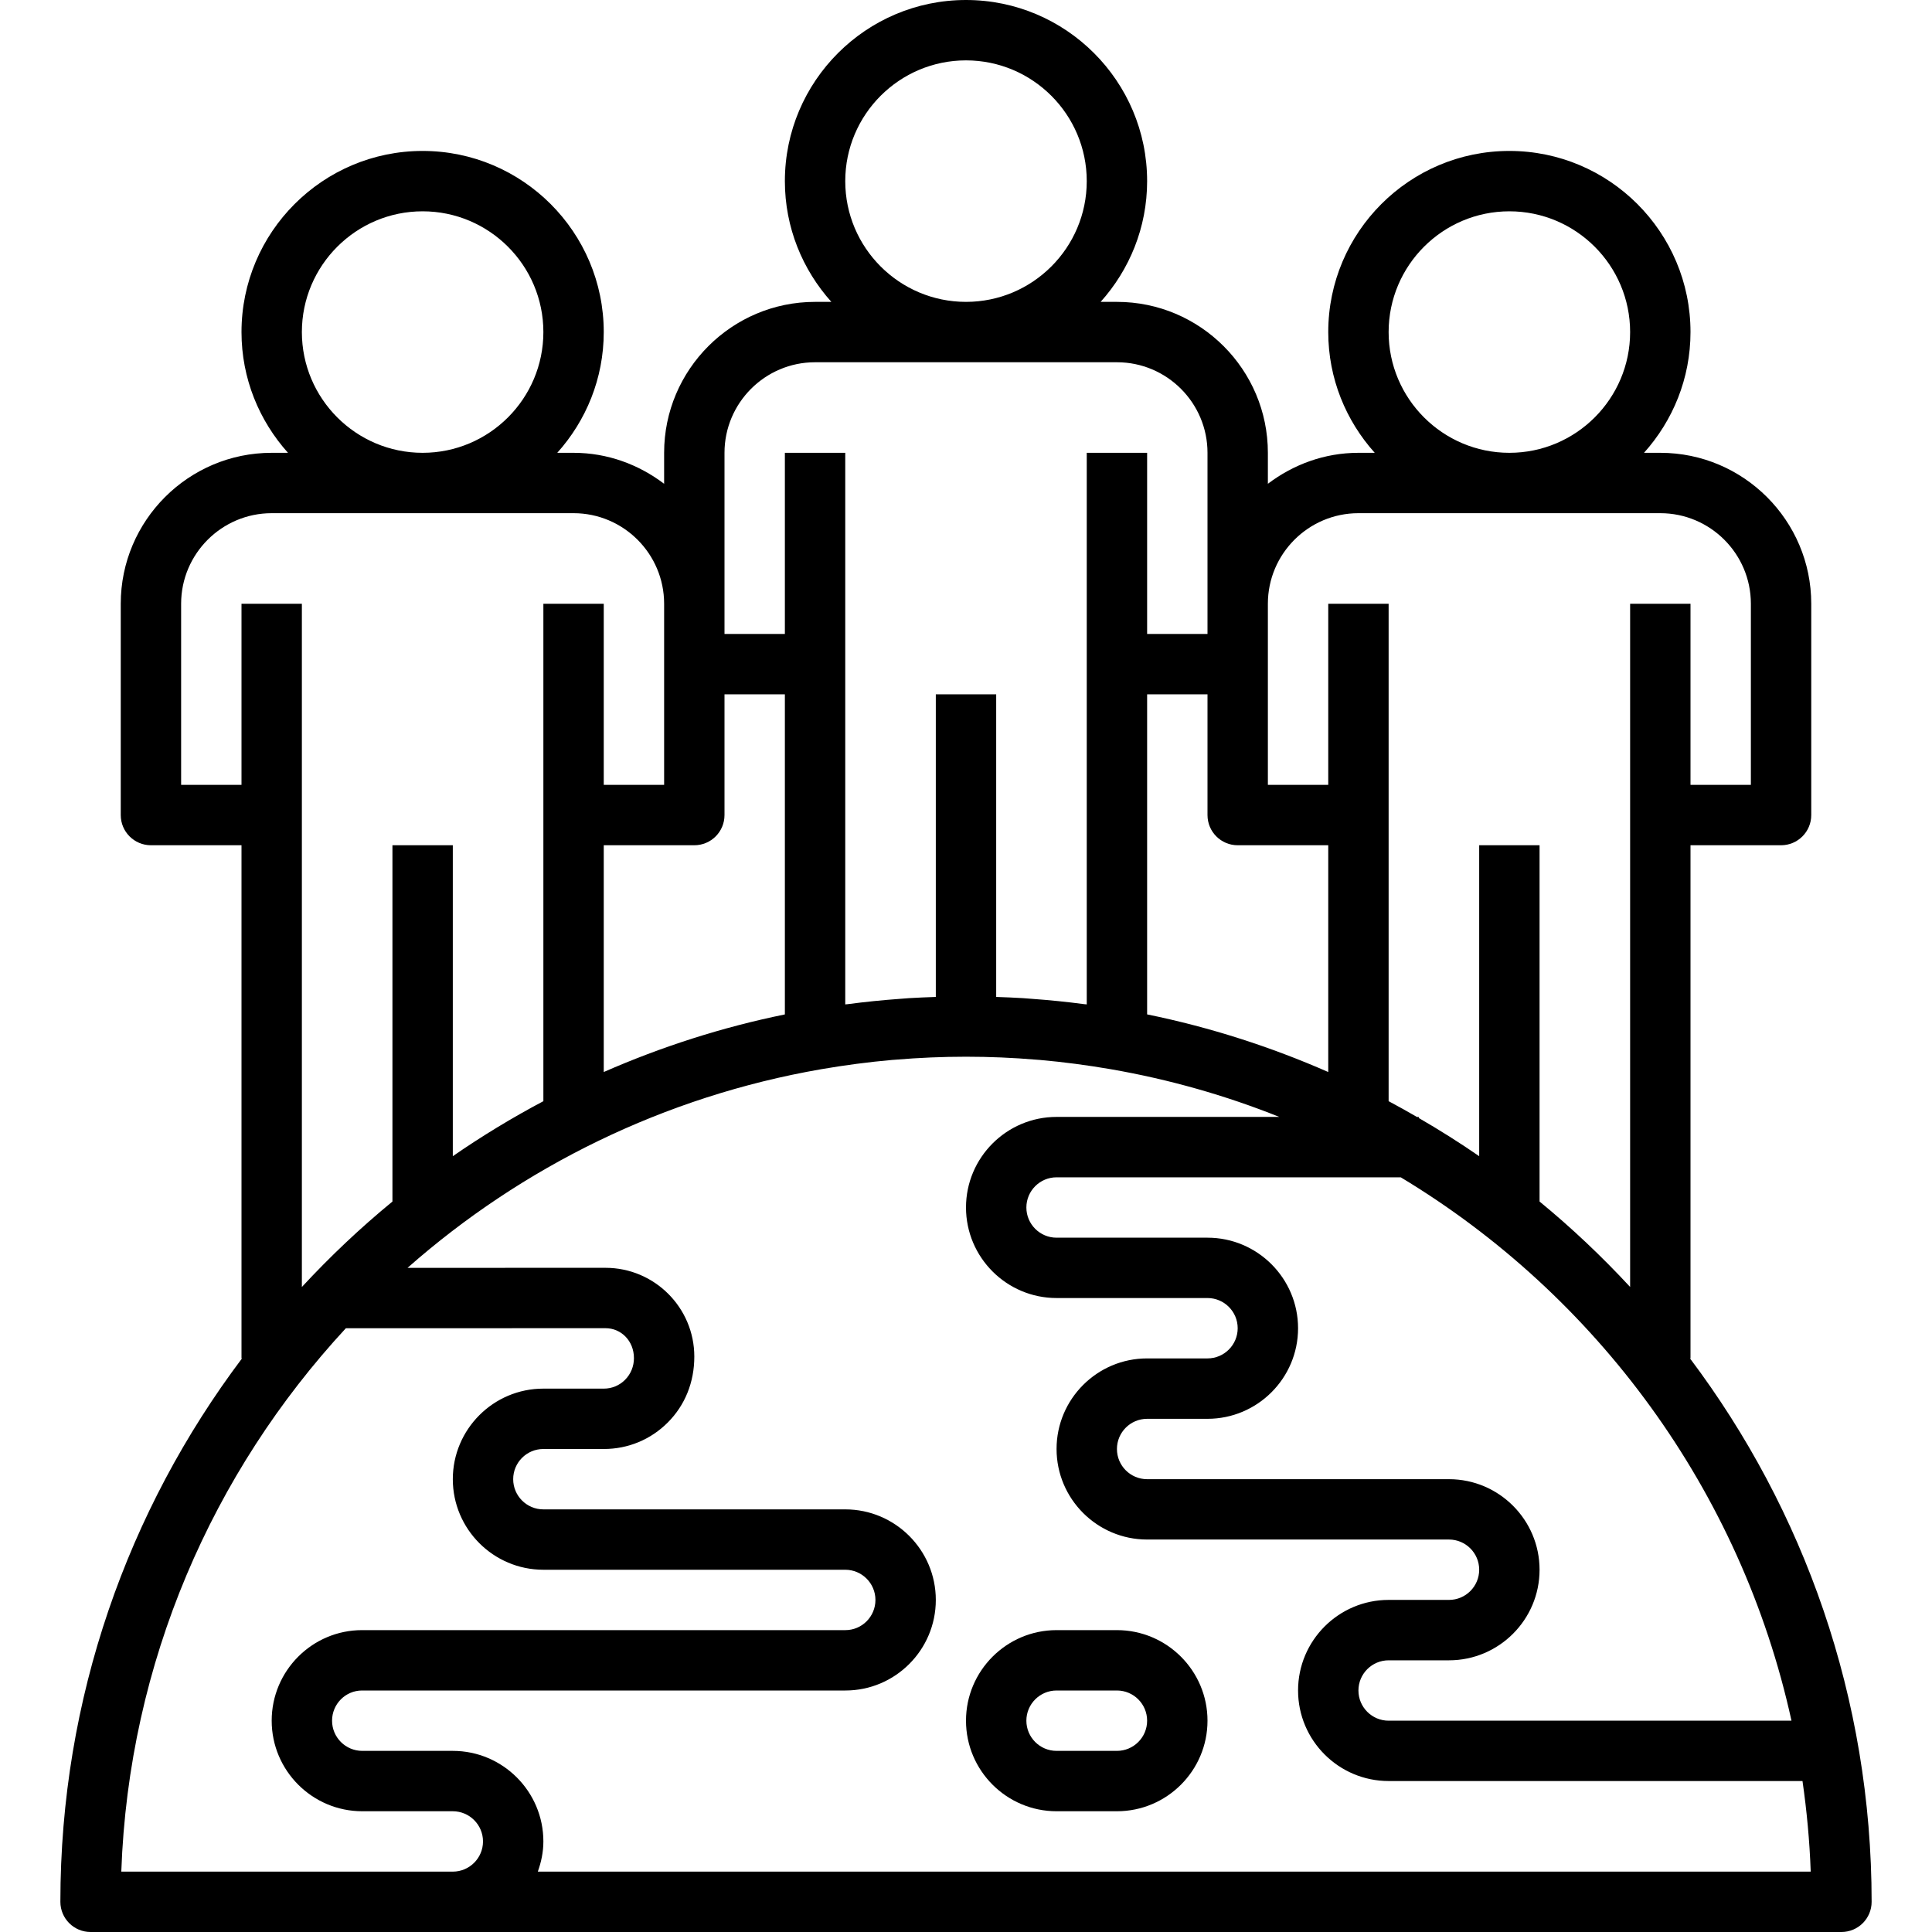 <?xml version="1.0" encoding="iso-8859-1"?>
<!-- Generator: Adobe Illustrator 19.0.0, SVG Export Plug-In . SVG Version: 6.00 Build 0)  -->
<svg version="1.1" id="Capa_1" xmlns="http://www.w3.org/2000/svg" xmlns:xlink="http://www.w3.org/1999/xlink" x="0px" y="0px"
	 viewBox="0 0 512 512" style="enable-background:new 0 0 512 512;" xml:space="preserve">
<g>
	<g>
		<path d="M296,432h-16c-13.232,0-24,10.768-24,24s10.768,24,24,24h16c13.232,0,24-10.768,24-24S309.232,432,296,432z M296,464h-16
			c-4.408,0-8-3.584-8-8c0-4.416,3.592-8,8-8h16c4.408,0,8,3.584,8,8C304,460.416,300.408,464,296,464z"/>
	</g>
</g>
<g>
	<g>
		<path d="M447.872,360H448V224h24c4.416,0,8-3.576,8-8v-56c0-22.056-17.944-40-40-40h-4.32c7.632-8.504,12.32-19.696,12.32-32
			c0-26.472-21.528-48-48-48s-48,21.528-48,48c0,12.304,4.688,23.496,12.32,32H360c-9.04,0-17.296,3.128-24,8.208V120
			c0-22.056-17.944-40-40-40h-4.32C299.312,71.496,304,60.304,304,48c0-26.472-21.528-48-48-48s-48,21.528-48,48
			c0,12.304,4.688,23.496,12.32,32H216c-22.056,0-40,17.944-40,40v8.208c-6.704-5.08-14.96-8.208-24-8.208h-4.32
			c7.632-8.504,12.32-19.696,12.32-32c0-26.472-21.528-48-48-48S64,61.528,64,88c0,12.304,4.688,23.496,12.32,32H72
			c-22.056,0-40,17.944-40,40v56c0,4.424,3.584,8,8,8h24v136h0.128C33.928,400.144,16,450.016,16,504c0,4.424,3.584,8,8,8h96h368
			c4.416,0,8-3.576,8-8C496,450.016,478.072,400.144,447.872,360z M474.76,456H368c-4.408,0-8-3.584-8-8c0-4.416,3.592-8,8-8h16
			c13.232,0,24-10.768,24-24s-10.768-24-24-24h-80c-4.408,0-8-3.584-8-8c0-4.416,3.592-8,8-8h16c13.232,0,24-10.768,24-24
			s-10.768-24-24-24h-40c-4.408,0-8-3.584-8-8c0-4.416,3.592-8,8-8h91.216C423.152,343.28,461.392,395.032,474.76,456z M400,56
			c17.648,0,32,14.352,32,32s-14.352,32-32,32s-32-14.352-32-32S382.352,56,400,56z M336,176v-16c0-13.232,10.768-24,24-24h80
			c13.232,0,24,10.768,24,24v48h-16v-48h-16v181.056c-7.48-8.072-15.488-15.648-24-22.64V224h-16v82.4
			c-5.184-3.584-10.528-6.944-16-10.112V296h-0.504c-2.48-1.432-4.968-2.832-7.496-4.176V160h-16v48h-16V176z M328,224h24v60.096
			c-15.248-6.688-31.304-11.864-48-15.272V184h16v32C320,220.424,323.584,224,328,224z M256,16c17.648,0,32,14.352,32,32
			s-14.352,32-32,32s-32-14.352-32-32S238.352,16,256,16z M192,160v-40c0-13.232,10.768-24,24-24h80c13.232,0,24,10.768,24,24v40v8
			h-16v-48h-16v146.176c-0.216-0.032-0.44-0.04-0.656-0.064c-4.608-0.608-9.264-1.08-13.952-1.416
			c-0.76-0.056-1.52-0.128-2.28-0.176c-2.36-0.144-4.728-0.24-7.112-0.32V184h-16v80.2c-2.376,0.08-4.752,0.176-7.112,0.32
			c-0.76,0.048-1.52,0.12-2.28,0.176c-4.688,0.336-9.344,0.808-13.952,1.416c-0.216,0.032-0.44,0.04-0.656,0.064V120h-16v48h-16V160
			z M184,224c4.416,0,8-3.576,8-8v-32h16v84.832c-16.696,3.4-32.752,8.584-48,15.264V224H184z M112,56c17.648,0,32,14.352,32,32
			s-14.352,32-32,32s-32-14.352-32-32S94.352,56,112,56z M64,160v48H48v-48c0-13.232,10.768-24,24-24h80c13.232,0,24,10.768,24,24
			v16v32h-16v-48h-16v131.824c-8.304,4.4-16.312,9.264-24,14.576V224h-16v94.424c-8.512,6.984-16.52,14.56-24,22.64V160H64z
			 M120,496H32.144c1.96-55.48,24.216-105.864,59.512-144l68.808-0.016c4.16,0,7.536,3.376,7.536,7.936
			c0,2.176-0.832,4.216-2.352,5.744c-1.496,1.504-3.496,2.336-5.632,2.336c0,0,0,0-0.008,0h-16.024C130.76,368,120,378.768,120,392
			s10.768,24,24,24h80c4.408,0,8,3.584,8,8c0,4.416-3.568,8-7.96,8H95.952C82.744,432,72,442.768,72,456s10.768,24,24,24h24
			c4.408,0,8,3.584,8,8C128,492.416,124.408,496,120,496z M142.531,495.992c0.894-2.51,1.469-5.179,1.469-7.992
			c0-13.232-10.768-24-24-24H96c-4.408,0-8-3.584-8-8c0-4.416,3.568-8,7.952-8H224.04c13.216,0,23.96-10.768,23.96-24
			s-10.768-24-24-24h-80c-4.408,0-8-3.584-8-8c0-4.416,3.584-8,7.984-8H160c0.008,0,0.016,0,0.024,0
			c6.416,0,12.44-2.496,16.968-7.048c4.512-4.536,7.008-10.584,7.008-17.44c0-12.976-10.56-23.528-23.536-23.528L108,335.992
			c30.376-26.792,68.064-45.432,109.632-52.64c6.28-1.08,12.536-1.904,18.776-2.456c0.304-0.024,0.608-0.04,0.904-0.064
			c12.48-1.056,24.904-1.056,37.376,0c0.304,0.024,0.608,0.04,0.904,0.064c6.24,0.552,12.496,1.376,18.776,2.456
			c15.48,2.688,30.432,6.944,44.656,12.64H280c-13.232,0-24,10.768-24,24s10.768,24,24,24h40c4.408,0,8,3.584,8,8
			c0,4.416-3.592,8-8,8h-16c-13.232,0-24,10.768-24,24s10.768,24,24,24h80c4.408,0,8,3.584,8,8c0,4.416-3.592,8-8,8h-16
			c-13.232,0-24,10.768-24,24s10.768,24,24,24h109.68c1.136,7.88,1.888,15.88,2.176,24H142.531z"/>
	</g>
</g>
<g>
</g>
<g>
</g>
<g>
</g>
<g>
</g>
<g>
</g>
<g>
</g>
<g>
</g>
<g>
</g>
<g>
</g>
<g>
</g>
<g>
</g>
<g>
</g>
<g>
</g>
<g>
</g>
<g>
</g>
</svg>
